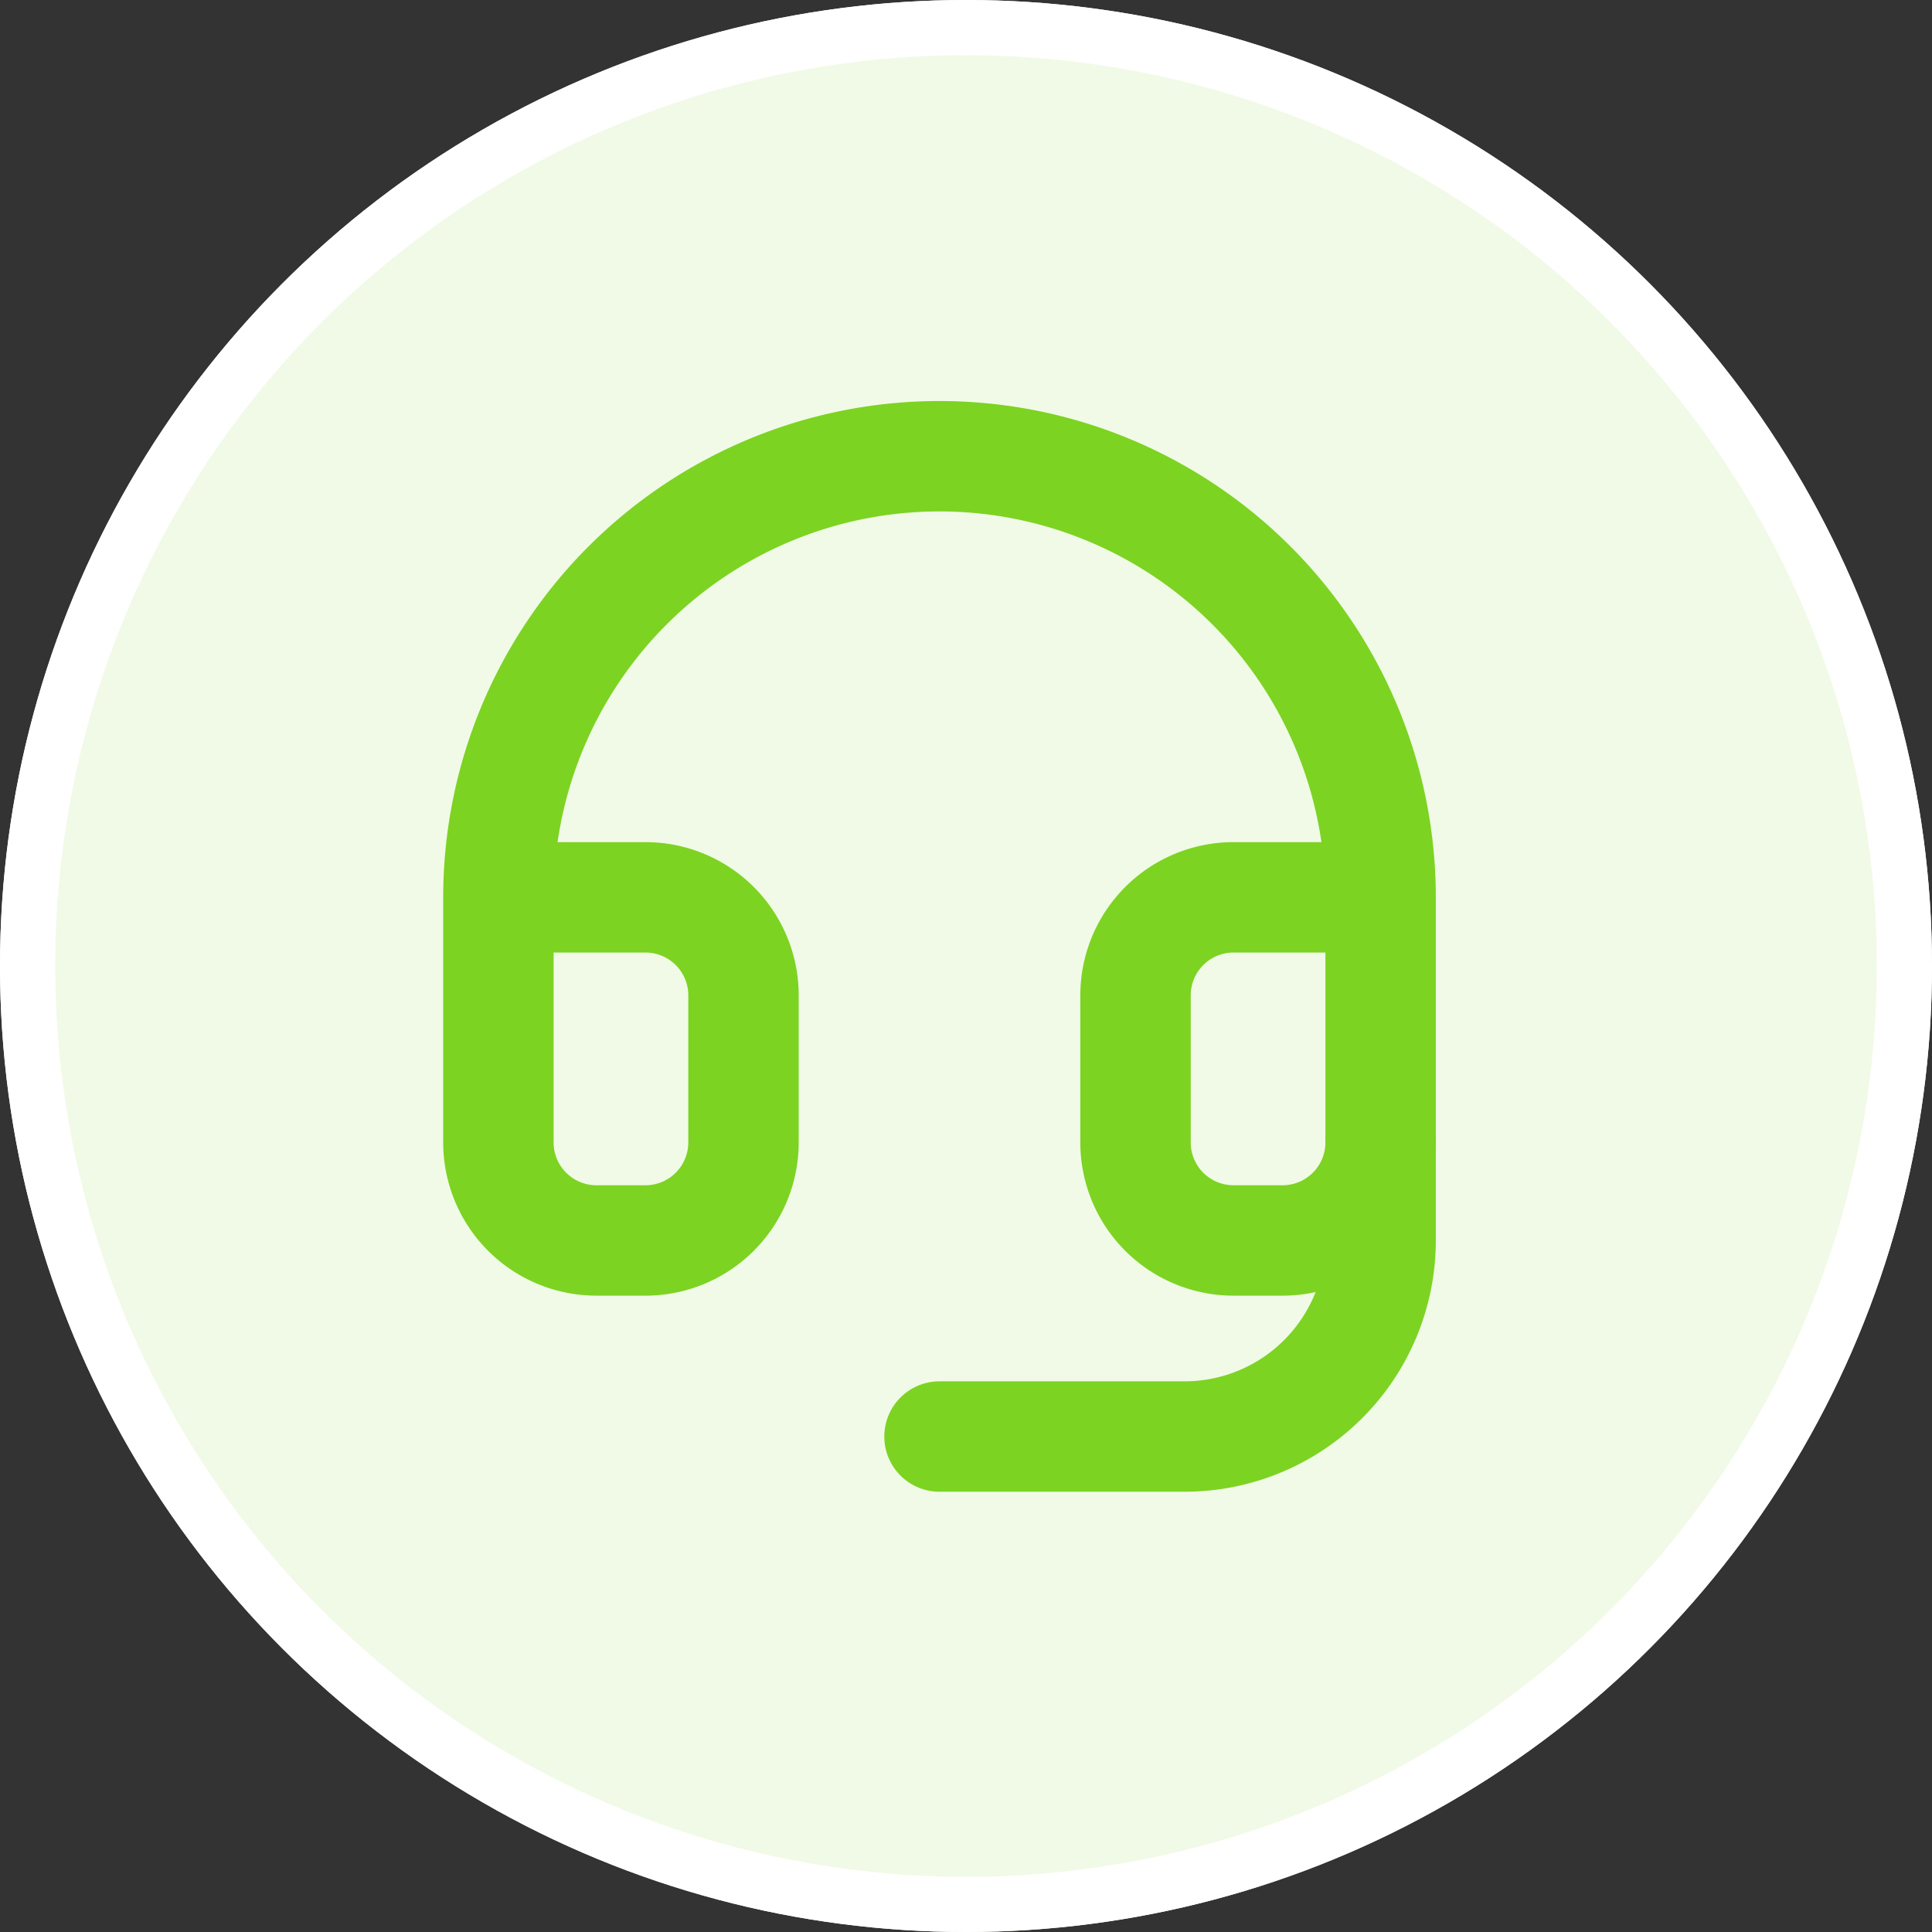 <?xml version="1.0" encoding="UTF-8" standalone="no"?>
<svg
   width="35"
   height="35"
   viewBox="0 0 35 35"
   version="1.1"
   id="svg2"
   sodipodi:docname="headset_circle.svg"
   inkscape:version="1.4 (86a8ad7, 2024-10-11)"
   xmlns:inkscape="http://www.inkscape.org/namespaces/inkscape"
   xmlns:sodipodi="http://sodipodi.sourceforge.net/DTD/sodipodi-0.dtd"
   xmlns="http://www.w3.org/2000/svg"
   xmlns:svg="http://www.w3.org/2000/svg">
  <rect x="0" y="0" width="35" height="35" fill="#333333" stroke="none"/>
  <sodipodi:namedview
     id="namedview2"
     pagecolor="#ffffff"
     bordercolor="#666666"
     borderopacity="1.0"
     inkscape:showpageshadow="2"
     inkscape:pageopacity="0.0"
     inkscape:pagecheckerboard="0"
     inkscape:deskcolor="#d1d1d1"
     inkscape:zoom="31.542857"
     inkscape:cx="17.484149"
     inkscape:cy="17.5"
     inkscape:window-width="3440"
     inkscape:window-height="1351"
     inkscape:window-x="2391"
     inkscape:window-y="-9"
     inkscape:window-maximized="1"
     inkscape:current-layer="Group_728" />
  <defs
     id="defs1">
    <clipPath
       id="clip-path">
      <rect
         id="Rectangle_1218"
         data-name="Rectangle 1218"
         width="20"
         height="14"
         transform="translate(-0.202 -0.468)"
         fill="none" />
    </clipPath>
  </defs>
  <g
     id="Group_765"
     data-name="Group 765"
     transform="translate(-720 -892)">
    <g
       id="Ellipse_24"
       data-name="Ellipse 24"
       transform="translate(720 892)"
       fill="#f1fae7"
       stroke="#fff"
       stroke-width="1">
      <circle
         cx="17.5"
         cy="17.5"
         r="17.5"
         stroke="none"
         id="circle1" />
      <circle
         cx="17.5"
         cy="17.5"
         r="17"
         fill="none"
         id="circle2" />
    </g>
    <g
       id="Group_728"
       data-name="Group 728"
       transform="translate(728.202 903.468)">
      <g
         id="headset"
         transform="translate(-2.173,-5.203)">
        <path
           id="Path_1239"
           data-name="Path 1239"
           d="m 3,9.991 h 2.664 a 1.776,1.776 0 0 1 1.776,1.776 v 2.664 A 1.776,1.776 0 0 1 5.664,16.207 H 4.776 A 1.776,1.776 0 0 1 3,14.431 Z m 0,0 a 7.991,7.991 0 1 1 15.982,0 m 0,0 v 4.44 a 1.776,1.776 0 0 1 -1.776,1.776 h -0.888 a 1.776,1.776 0 0 1 -1.776,-1.776 v -2.664 a 1.776,1.776 0 0 1 1.776,-1.776 z"
           fill="none"
           stroke="#7dd321"
           stroke-linecap="round"
           stroke-linejoin="round"
           stroke-width="2" />
        <path
           id="Path_1240"
           data-name="Path 1240"
           d="m 19.991,16 v 1.776 a 3.552,3.552 0 0 1 -3.552,3.552 H 12"
           transform="translate(-1.009,-1.569)"
           fill="none"
           stroke="#7dd321"
           stroke-linecap="round"
           stroke-linejoin="round"
           stroke-width="2" />
      </g>
    </g>
  </g>
</svg>
